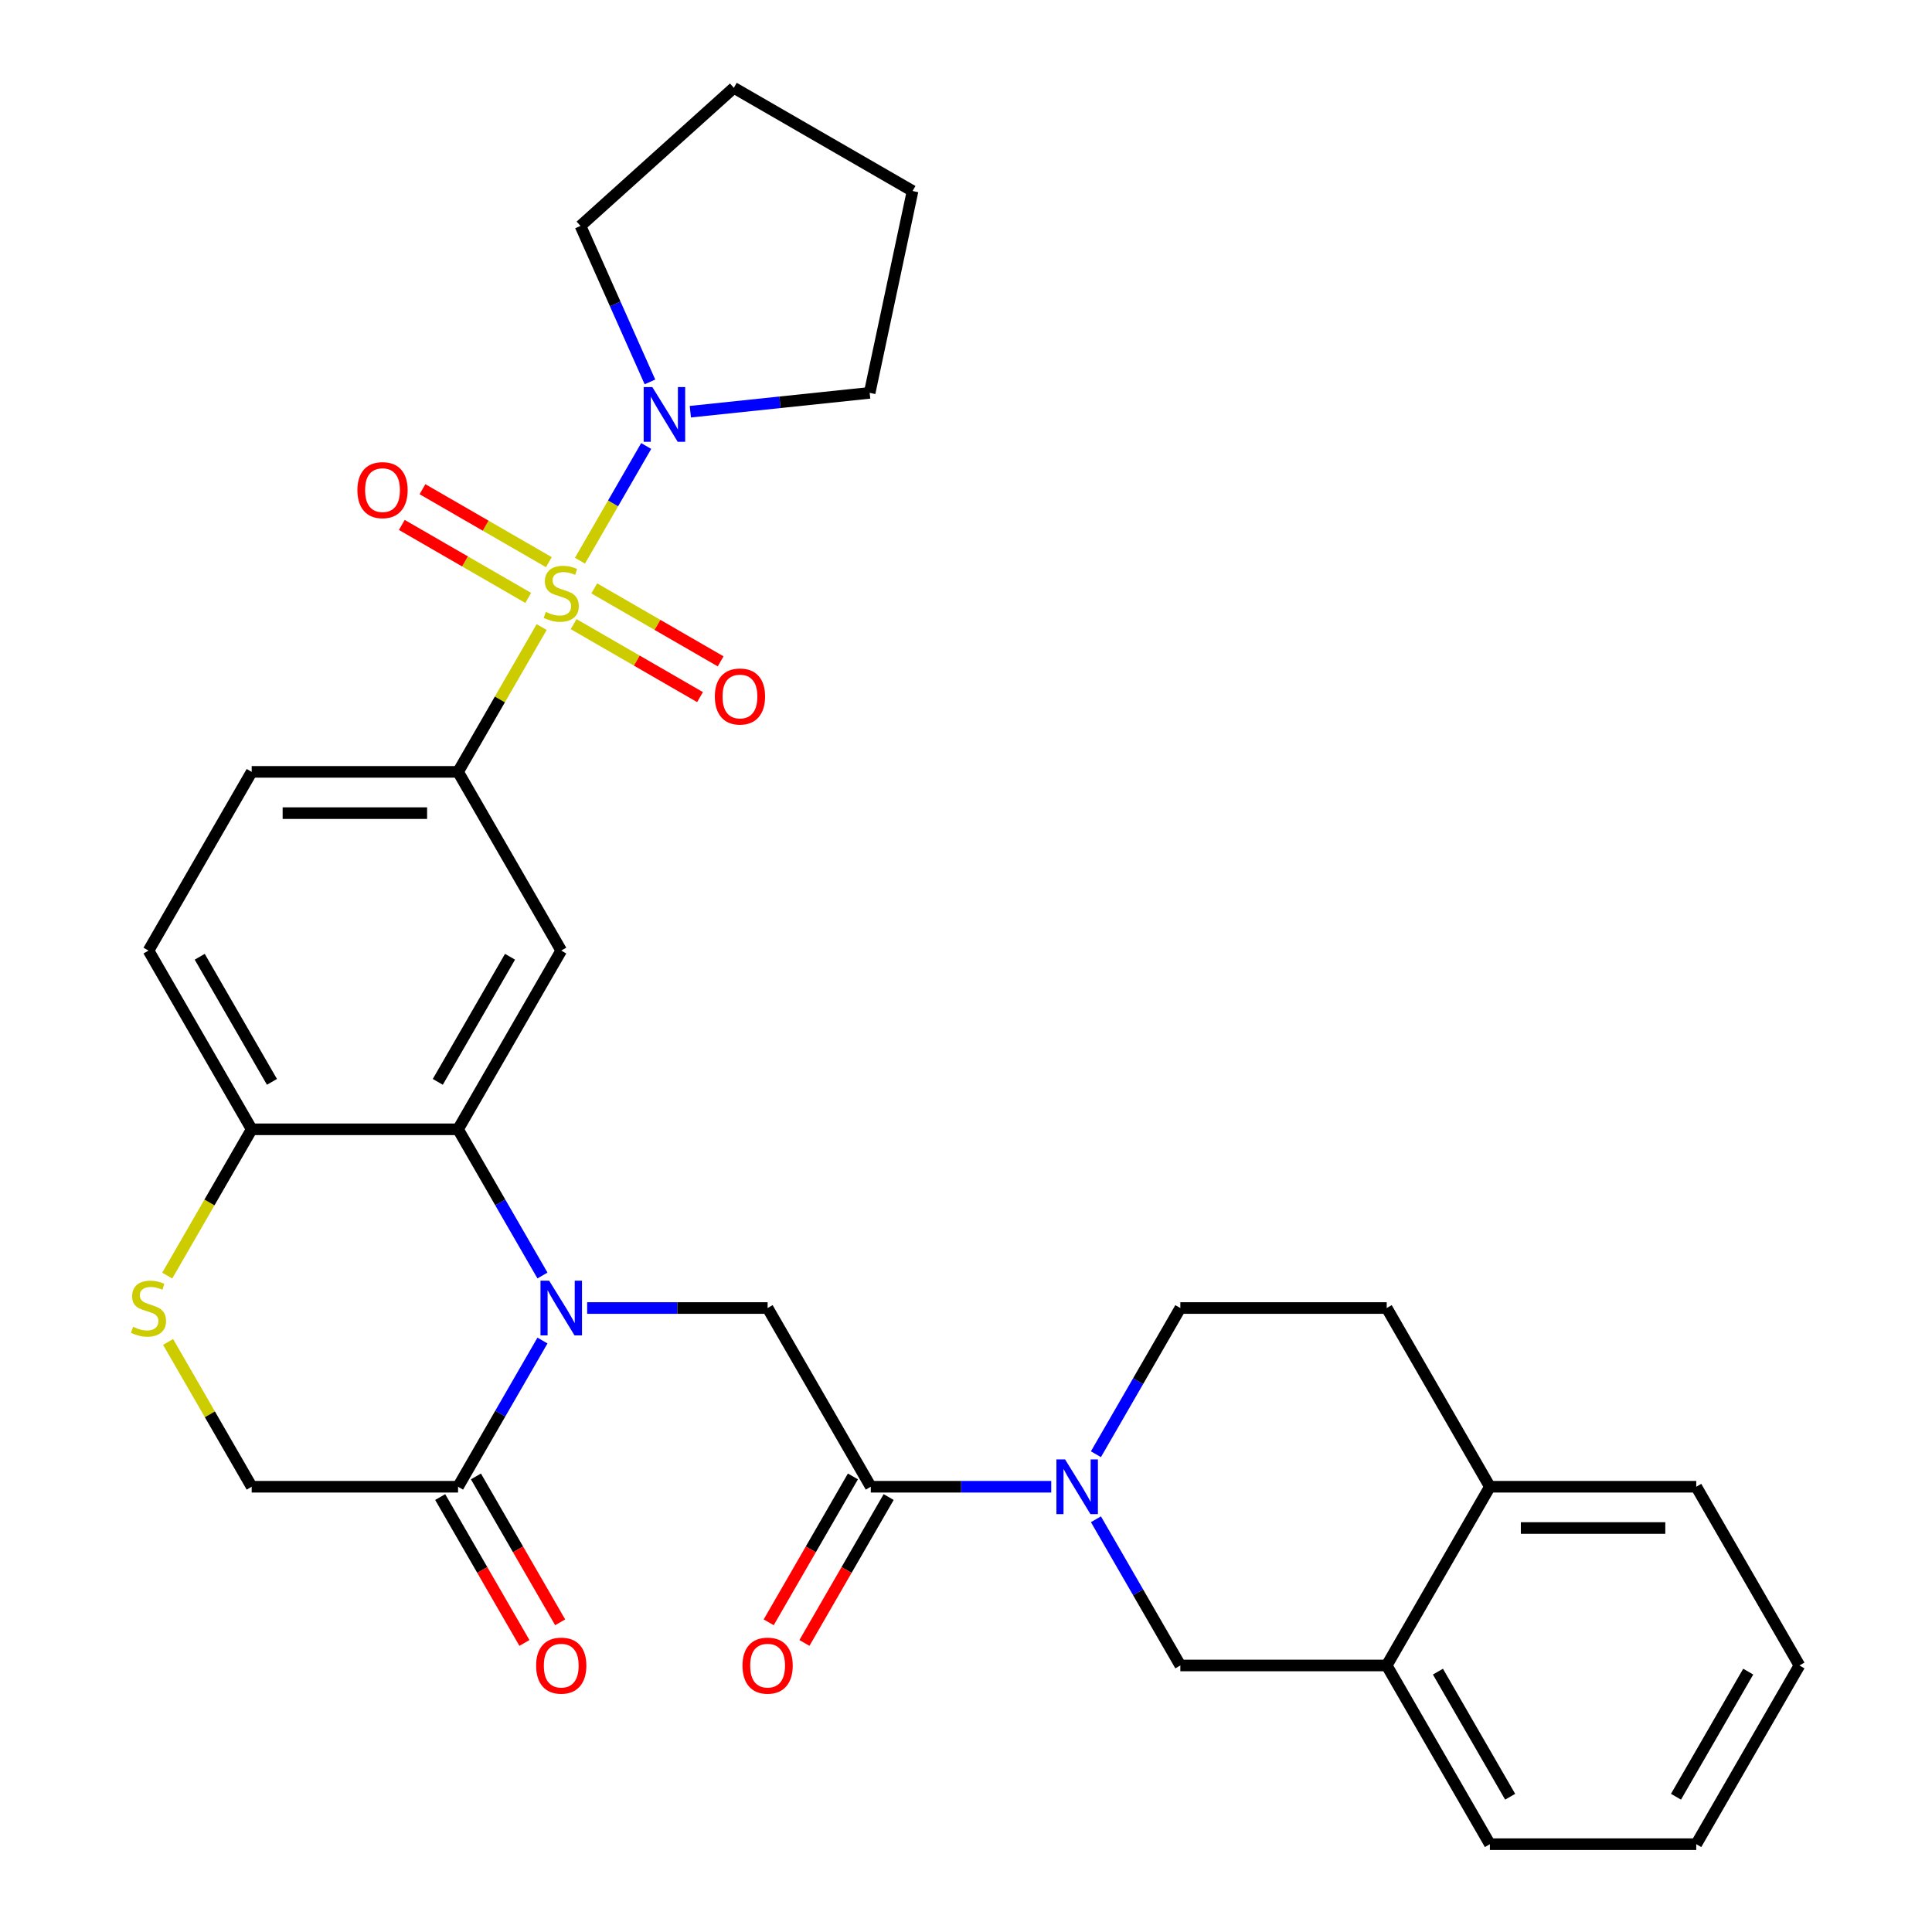 <?xml version='1.0' encoding='iso-8859-1'?>
<svg version='1.1' baseProfile='full'
              xmlns='http://www.w3.org/2000/svg'
                      xmlns:rdkit='http://www.rdkit.org/xml'
                      xmlns:xlink='http://www.w3.org/1999/xlink'
                  xml:space='preserve'
width='1000px' height='1000px' viewBox='0 0 1000 1000'>
<!-- END OF HEADER -->
<rect style='opacity:1.0;fill:#FFFFFF;stroke:none' width='1000' height='1000' x='0' y='0'> </rect>
<path class='bond-3' d='M 280.364,324.563 L 258.727,362.04' style='fill:none;fill-rule:evenodd;stroke:#CCCC00;stroke-width:6px;stroke-linecap:butt;stroke-linejoin:miter;stroke-opacity:1' />
<path class='bond-3' d='M 258.727,362.04 L 237.089,399.518' style='fill:none;fill-rule:evenodd;stroke:#000000;stroke-width:6px;stroke-linecap:butt;stroke-linejoin:miter;stroke-opacity:1' />
<path class='bond-6' d='M 300.191,290.223 L 317.329,260.538' style='fill:none;fill-rule:evenodd;stroke:#CCCC00;stroke-width:6px;stroke-linecap:butt;stroke-linejoin:miter;stroke-opacity:1' />
<path class='bond-6' d='M 317.329,260.538 L 334.467,230.854' style='fill:none;fill-rule:evenodd;stroke:#0000FF;stroke-width:6px;stroke-linecap:butt;stroke-linejoin:miter;stroke-opacity:1' />
<path class='bond-12' d='M 296.907,323.048 L 329.618,341.934' style='fill:none;fill-rule:evenodd;stroke:#CCCC00;stroke-width:6px;stroke-linecap:butt;stroke-linejoin:miter;stroke-opacity:1' />
<path class='bond-12' d='M 329.618,341.934 L 362.33,360.82' style='fill:none;fill-rule:evenodd;stroke:#FF0000;stroke-width:6px;stroke-linecap:butt;stroke-linejoin:miter;stroke-opacity:1' />
<path class='bond-12' d='M 307.588,304.547 L 340.3,323.433' style='fill:none;fill-rule:evenodd;stroke:#CCCC00;stroke-width:6px;stroke-linecap:butt;stroke-linejoin:miter;stroke-opacity:1' />
<path class='bond-12' d='M 340.3,323.433 L 373.011,342.319' style='fill:none;fill-rule:evenodd;stroke:#FF0000;stroke-width:6px;stroke-linecap:butt;stroke-linejoin:miter;stroke-opacity:1' />
<path class='bond-13' d='M 284.087,290.978 L 251.376,272.092' style='fill:none;fill-rule:evenodd;stroke:#CCCC00;stroke-width:6px;stroke-linecap:butt;stroke-linejoin:miter;stroke-opacity:1' />
<path class='bond-13' d='M 251.376,272.092 L 218.664,253.206' style='fill:none;fill-rule:evenodd;stroke:#FF0000;stroke-width:6px;stroke-linecap:butt;stroke-linejoin:miter;stroke-opacity:1' />
<path class='bond-13' d='M 273.406,309.479 L 240.694,290.593' style='fill:none;fill-rule:evenodd;stroke:#CCCC00;stroke-width:6px;stroke-linecap:butt;stroke-linejoin:miter;stroke-opacity:1' />
<path class='bond-13' d='M 240.694,290.593 L 207.983,271.707' style='fill:none;fill-rule:evenodd;stroke:#FF0000;stroke-width:6px;stroke-linecap:butt;stroke-linejoin:miter;stroke-opacity:1' />
<path class='bond-0' d='M 280.78,660.201 L 258.935,622.364' style='fill:none;fill-rule:evenodd;stroke:#0000FF;stroke-width:6px;stroke-linecap:butt;stroke-linejoin:miter;stroke-opacity:1' />
<path class='bond-0' d='M 258.935,622.364 L 237.089,584.527' style='fill:none;fill-rule:evenodd;stroke:#000000;stroke-width:6px;stroke-linecap:butt;stroke-linejoin:miter;stroke-opacity:1' />
<path class='bond-7' d='M 303.907,677.032 L 350.61,677.032' style='fill:none;fill-rule:evenodd;stroke:#0000FF;stroke-width:6px;stroke-linecap:butt;stroke-linejoin:miter;stroke-opacity:1' />
<path class='bond-7' d='M 350.61,677.032 L 397.312,677.032' style='fill:none;fill-rule:evenodd;stroke:#000000;stroke-width:6px;stroke-linecap:butt;stroke-linejoin:miter;stroke-opacity:1' />
<path class='bond-8' d='M 280.78,693.862 L 258.935,731.699' style='fill:none;fill-rule:evenodd;stroke:#0000FF;stroke-width:6px;stroke-linecap:butt;stroke-linejoin:miter;stroke-opacity:1' />
<path class='bond-8' d='M 258.935,731.699 L 237.089,769.536' style='fill:none;fill-rule:evenodd;stroke:#000000;stroke-width:6px;stroke-linecap:butt;stroke-linejoin:miter;stroke-opacity:1' />
<path class='bond-1' d='M 237.089,584.527 L 290.497,492.022' style='fill:none;fill-rule:evenodd;stroke:#000000;stroke-width:6px;stroke-linecap:butt;stroke-linejoin:miter;stroke-opacity:1' />
<path class='bond-1' d='M 226.6,559.97 L 263.985,495.216' style='fill:none;fill-rule:evenodd;stroke:#000000;stroke-width:6px;stroke-linecap:butt;stroke-linejoin:miter;stroke-opacity:1' />
<path class='bond-32' d='M 237.089,584.527 L 130.274,584.527' style='fill:none;fill-rule:evenodd;stroke:#000000;stroke-width:6px;stroke-linecap:butt;stroke-linejoin:miter;stroke-opacity:1' />
<path class='bond-2' d='M 544.124,769.536 L 497.422,769.536' style='fill:none;fill-rule:evenodd;stroke:#0000FF;stroke-width:6px;stroke-linecap:butt;stroke-linejoin:miter;stroke-opacity:1' />
<path class='bond-2' d='M 497.422,769.536 L 450.72,769.536' style='fill:none;fill-rule:evenodd;stroke:#000000;stroke-width:6px;stroke-linecap:butt;stroke-linejoin:miter;stroke-opacity:1' />
<path class='bond-11' d='M 567.252,786.367 L 589.097,824.204' style='fill:none;fill-rule:evenodd;stroke:#0000FF;stroke-width:6px;stroke-linecap:butt;stroke-linejoin:miter;stroke-opacity:1' />
<path class='bond-11' d='M 589.097,824.204 L 610.942,862.041' style='fill:none;fill-rule:evenodd;stroke:#000000;stroke-width:6px;stroke-linecap:butt;stroke-linejoin:miter;stroke-opacity:1' />
<path class='bond-16' d='M 567.252,752.706 L 589.097,714.869' style='fill:none;fill-rule:evenodd;stroke:#0000FF;stroke-width:6px;stroke-linecap:butt;stroke-linejoin:miter;stroke-opacity:1' />
<path class='bond-16' d='M 589.097,714.869 L 610.942,677.032' style='fill:none;fill-rule:evenodd;stroke:#000000;stroke-width:6px;stroke-linecap:butt;stroke-linejoin:miter;stroke-opacity:1' />
<path class='bond-5' d='M 237.089,399.518 L 290.497,492.022' style='fill:none;fill-rule:evenodd;stroke:#000000;stroke-width:6px;stroke-linecap:butt;stroke-linejoin:miter;stroke-opacity:1' />
<path class='bond-20' d='M 237.089,399.518 L 130.274,399.518' style='fill:none;fill-rule:evenodd;stroke:#000000;stroke-width:6px;stroke-linecap:butt;stroke-linejoin:miter;stroke-opacity:1' />
<path class='bond-20' d='M 221.067,420.881 L 146.296,420.881' style='fill:none;fill-rule:evenodd;stroke:#000000;stroke-width:6px;stroke-linecap:butt;stroke-linejoin:miter;stroke-opacity:1' />
<path class='bond-4' d='M 450.72,769.536 L 397.312,677.032' style='fill:none;fill-rule:evenodd;stroke:#000000;stroke-width:6px;stroke-linecap:butt;stroke-linejoin:miter;stroke-opacity:1' />
<path class='bond-17' d='M 441.469,764.195 L 419.67,801.953' style='fill:none;fill-rule:evenodd;stroke:#000000;stroke-width:6px;stroke-linecap:butt;stroke-linejoin:miter;stroke-opacity:1' />
<path class='bond-17' d='M 419.67,801.953 L 397.871,839.71' style='fill:none;fill-rule:evenodd;stroke:#FF0000;stroke-width:6px;stroke-linecap:butt;stroke-linejoin:miter;stroke-opacity:1' />
<path class='bond-17' d='M 459.97,774.877 L 438.171,812.634' style='fill:none;fill-rule:evenodd;stroke:#000000;stroke-width:6px;stroke-linecap:butt;stroke-linejoin:miter;stroke-opacity:1' />
<path class='bond-17' d='M 438.171,812.634 L 416.372,850.391' style='fill:none;fill-rule:evenodd;stroke:#FF0000;stroke-width:6px;stroke-linecap:butt;stroke-linejoin:miter;stroke-opacity:1' />
<path class='bond-23' d='M 336.411,197.678 L 318.435,157.303' style='fill:none;fill-rule:evenodd;stroke:#0000FF;stroke-width:6px;stroke-linecap:butt;stroke-linejoin:miter;stroke-opacity:1' />
<path class='bond-23' d='M 318.435,157.303 L 300.459,116.928' style='fill:none;fill-rule:evenodd;stroke:#000000;stroke-width:6px;stroke-linecap:butt;stroke-linejoin:miter;stroke-opacity:1' />
<path class='bond-24' d='M 357.315,213.099 L 403.725,208.221' style='fill:none;fill-rule:evenodd;stroke:#0000FF;stroke-width:6px;stroke-linecap:butt;stroke-linejoin:miter;stroke-opacity:1' />
<path class='bond-24' d='M 403.725,208.221 L 450.135,203.343' style='fill:none;fill-rule:evenodd;stroke:#000000;stroke-width:6px;stroke-linecap:butt;stroke-linejoin:miter;stroke-opacity:1' />
<path class='bond-19' d='M 227.839,774.877 L 249.638,812.634' style='fill:none;fill-rule:evenodd;stroke:#000000;stroke-width:6px;stroke-linecap:butt;stroke-linejoin:miter;stroke-opacity:1' />
<path class='bond-19' d='M 249.638,812.634 L 271.437,850.391' style='fill:none;fill-rule:evenodd;stroke:#FF0000;stroke-width:6px;stroke-linecap:butt;stroke-linejoin:miter;stroke-opacity:1' />
<path class='bond-19' d='M 246.34,764.195 L 268.139,801.953' style='fill:none;fill-rule:evenodd;stroke:#000000;stroke-width:6px;stroke-linecap:butt;stroke-linejoin:miter;stroke-opacity:1' />
<path class='bond-19' d='M 268.139,801.953 L 289.938,839.71' style='fill:none;fill-rule:evenodd;stroke:#FF0000;stroke-width:6px;stroke-linecap:butt;stroke-linejoin:miter;stroke-opacity:1' />
<path class='bond-33' d='M 237.089,769.536 L 130.274,769.536' style='fill:none;fill-rule:evenodd;stroke:#000000;stroke-width:6px;stroke-linecap:butt;stroke-linejoin:miter;stroke-opacity:1' />
<path class='bond-9' d='M 86.561,660.241 L 108.417,622.384' style='fill:none;fill-rule:evenodd;stroke:#CCCC00;stroke-width:6px;stroke-linecap:butt;stroke-linejoin:miter;stroke-opacity:1' />
<path class='bond-9' d='M 108.417,622.384 L 130.274,584.527' style='fill:none;fill-rule:evenodd;stroke:#000000;stroke-width:6px;stroke-linecap:butt;stroke-linejoin:miter;stroke-opacity:1' />
<path class='bond-15' d='M 86.999,694.582 L 108.637,732.059' style='fill:none;fill-rule:evenodd;stroke:#CCCC00;stroke-width:6px;stroke-linecap:butt;stroke-linejoin:miter;stroke-opacity:1' />
<path class='bond-15' d='M 108.637,732.059 L 130.274,769.536' style='fill:none;fill-rule:evenodd;stroke:#000000;stroke-width:6px;stroke-linecap:butt;stroke-linejoin:miter;stroke-opacity:1' />
<path class='bond-10' d='M 130.274,584.527 L 76.867,492.022' style='fill:none;fill-rule:evenodd;stroke:#000000;stroke-width:6px;stroke-linecap:butt;stroke-linejoin:miter;stroke-opacity:1' />
<path class='bond-10' d='M 140.764,559.97 L 103.379,495.216' style='fill:none;fill-rule:evenodd;stroke:#000000;stroke-width:6px;stroke-linecap:butt;stroke-linejoin:miter;stroke-opacity:1' />
<path class='bond-14' d='M 610.942,862.041 L 717.758,862.041' style='fill:none;fill-rule:evenodd;stroke:#000000;stroke-width:6px;stroke-linecap:butt;stroke-linejoin:miter;stroke-opacity:1' />
<path class='bond-25' d='M 717.758,862.041 L 771.165,954.545' style='fill:none;fill-rule:evenodd;stroke:#000000;stroke-width:6px;stroke-linecap:butt;stroke-linejoin:miter;stroke-opacity:1' />
<path class='bond-25' d='M 744.27,865.235 L 781.655,929.988' style='fill:none;fill-rule:evenodd;stroke:#000000;stroke-width:6px;stroke-linecap:butt;stroke-linejoin:miter;stroke-opacity:1' />
<path class='bond-34' d='M 717.758,862.041 L 771.165,769.536' style='fill:none;fill-rule:evenodd;stroke:#000000;stroke-width:6px;stroke-linecap:butt;stroke-linejoin:miter;stroke-opacity:1' />
<path class='bond-22' d='M 610.942,677.032 L 717.758,677.032' style='fill:none;fill-rule:evenodd;stroke:#000000;stroke-width:6px;stroke-linecap:butt;stroke-linejoin:miter;stroke-opacity:1' />
<path class='bond-18' d='M 771.165,769.536 L 717.758,677.032' style='fill:none;fill-rule:evenodd;stroke:#000000;stroke-width:6px;stroke-linecap:butt;stroke-linejoin:miter;stroke-opacity:1' />
<path class='bond-26' d='M 771.165,769.536 L 877.98,769.536' style='fill:none;fill-rule:evenodd;stroke:#000000;stroke-width:6px;stroke-linecap:butt;stroke-linejoin:miter;stroke-opacity:1' />
<path class='bond-26' d='M 787.187,790.899 L 861.958,790.899' style='fill:none;fill-rule:evenodd;stroke:#000000;stroke-width:6px;stroke-linecap:butt;stroke-linejoin:miter;stroke-opacity:1' />
<path class='bond-21' d='M 130.274,399.518 L 76.867,492.022' style='fill:none;fill-rule:evenodd;stroke:#000000;stroke-width:6px;stroke-linecap:butt;stroke-linejoin:miter;stroke-opacity:1' />
<path class='bond-27' d='M 300.459,116.928 L 379.838,45.455' style='fill:none;fill-rule:evenodd;stroke:#000000;stroke-width:6px;stroke-linecap:butt;stroke-linejoin:miter;stroke-opacity:1' />
<path class='bond-28' d='M 450.135,203.343 L 472.343,98.862' style='fill:none;fill-rule:evenodd;stroke:#000000;stroke-width:6px;stroke-linecap:butt;stroke-linejoin:miter;stroke-opacity:1' />
<path class='bond-29' d='M 771.165,954.545 L 877.98,954.545' style='fill:none;fill-rule:evenodd;stroke:#000000;stroke-width:6px;stroke-linecap:butt;stroke-linejoin:miter;stroke-opacity:1' />
<path class='bond-30' d='M 877.98,769.536 L 931.388,862.041' style='fill:none;fill-rule:evenodd;stroke:#000000;stroke-width:6px;stroke-linecap:butt;stroke-linejoin:miter;stroke-opacity:1' />
<path class='bond-31' d='M 379.838,45.455 L 472.343,98.862' style='fill:none;fill-rule:evenodd;stroke:#000000;stroke-width:6px;stroke-linecap:butt;stroke-linejoin:miter;stroke-opacity:1' />
<path class='bond-35' d='M 877.98,954.545 L 931.388,862.041' style='fill:none;fill-rule:evenodd;stroke:#000000;stroke-width:6px;stroke-linecap:butt;stroke-linejoin:miter;stroke-opacity:1' />
<path class='bond-35' d='M 867.491,929.988 L 904.876,865.235' style='fill:none;fill-rule:evenodd;stroke:#000000;stroke-width:6px;stroke-linecap:butt;stroke-linejoin:miter;stroke-opacity:1' />
<path  class='atom-0' d='M 282.497 316.733
Q 282.817 316.853, 284.137 317.413
Q 285.457 317.973, 286.897 318.333
Q 288.377 318.653, 289.817 318.653
Q 292.497 318.653, 294.057 317.373
Q 295.617 316.053, 295.617 313.773
Q 295.617 312.213, 294.817 311.253
Q 294.057 310.293, 292.857 309.773
Q 291.657 309.253, 289.657 308.653
Q 287.137 307.893, 285.617 307.173
Q 284.137 306.453, 283.057 304.933
Q 282.017 303.413, 282.017 300.853
Q 282.017 297.293, 284.417 295.093
Q 286.857 292.893, 291.657 292.893
Q 294.937 292.893, 298.657 294.453
L 297.737 297.533
Q 294.337 296.133, 291.777 296.133
Q 289.017 296.133, 287.497 297.293
Q 285.977 298.413, 286.017 300.373
Q 286.017 301.893, 286.777 302.813
Q 287.577 303.733, 288.697 304.253
Q 289.857 304.773, 291.777 305.373
Q 294.337 306.173, 295.857 306.973
Q 297.377 307.773, 298.457 309.413
Q 299.577 311.013, 299.577 313.773
Q 299.577 317.693, 296.937 319.813
Q 294.337 321.893, 289.977 321.893
Q 287.457 321.893, 285.537 321.333
Q 283.657 320.813, 281.417 319.893
L 282.497 316.733
' fill='#CCCC00'/>
<path  class='atom-1' d='M 284.237 662.872
L 293.517 677.872
Q 294.437 679.352, 295.917 682.032
Q 297.397 684.712, 297.477 684.872
L 297.477 662.872
L 301.237 662.872
L 301.237 691.192
L 297.357 691.192
L 287.397 674.792
Q 286.237 672.872, 284.997 670.672
Q 283.797 668.472, 283.437 667.792
L 283.437 691.192
L 279.757 691.192
L 279.757 662.872
L 284.237 662.872
' fill='#0000FF'/>
<path  class='atom-3' d='M 551.275 755.376
L 560.555 770.376
Q 561.475 771.856, 562.955 774.536
Q 564.435 777.216, 564.515 777.376
L 564.515 755.376
L 568.275 755.376
L 568.275 783.696
L 564.395 783.696
L 554.435 767.296
Q 553.275 765.376, 552.035 763.176
Q 550.835 760.976, 550.475 760.296
L 550.475 783.696
L 546.795 783.696
L 546.795 755.376
L 551.275 755.376
' fill='#0000FF'/>
<path  class='atom-7' d='M 337.645 200.348
L 346.925 215.348
Q 347.845 216.828, 349.325 219.508
Q 350.805 222.188, 350.885 222.348
L 350.885 200.348
L 354.645 200.348
L 354.645 228.668
L 350.765 228.668
L 340.805 212.268
Q 339.645 210.348, 338.405 208.148
Q 337.205 205.948, 336.845 205.268
L 336.845 228.668
L 333.165 228.668
L 333.165 200.348
L 337.645 200.348
' fill='#0000FF'/>
<path  class='atom-10' d='M 68.867 686.752
Q 69.187 686.872, 70.507 687.432
Q 71.827 687.992, 73.267 688.352
Q 74.747 688.672, 76.187 688.672
Q 78.867 688.672, 80.427 687.392
Q 81.987 686.072, 81.987 683.792
Q 81.987 682.232, 81.187 681.272
Q 80.427 680.312, 79.227 679.792
Q 78.027 679.272, 76.027 678.672
Q 73.507 677.912, 71.987 677.192
Q 70.507 676.472, 69.427 674.952
Q 68.387 673.432, 68.387 670.872
Q 68.387 667.312, 70.787 665.112
Q 73.227 662.912, 78.027 662.912
Q 81.307 662.912, 85.027 664.472
L 84.107 667.552
Q 80.707 666.152, 78.147 666.152
Q 75.387 666.152, 73.867 667.312
Q 72.347 668.432, 72.387 670.392
Q 72.387 671.912, 73.147 672.832
Q 73.947 673.752, 75.067 674.272
Q 76.227 674.792, 78.147 675.392
Q 80.707 676.192, 82.227 676.992
Q 83.747 677.792, 84.827 679.432
Q 85.947 681.032, 85.947 683.792
Q 85.947 687.712, 83.307 689.832
Q 80.707 691.912, 76.347 691.912
Q 73.827 691.912, 71.907 691.352
Q 70.027 690.832, 67.787 689.912
L 68.867 686.752
' fill='#CCCC00'/>
<path  class='atom-13' d='M 370.002 360.501
Q 370.002 353.701, 373.362 349.901
Q 376.722 346.101, 383.002 346.101
Q 389.282 346.101, 392.642 349.901
Q 396.002 353.701, 396.002 360.501
Q 396.002 367.381, 392.602 371.301
Q 389.202 375.181, 383.002 375.181
Q 376.762 375.181, 373.362 371.301
Q 370.002 367.421, 370.002 360.501
M 383.002 371.981
Q 387.322 371.981, 389.642 369.101
Q 392.002 366.181, 392.002 360.501
Q 392.002 354.941, 389.642 352.141
Q 387.322 349.301, 383.002 349.301
Q 378.682 349.301, 376.322 352.101
Q 374.002 354.901, 374.002 360.501
Q 374.002 366.221, 376.322 369.101
Q 378.682 371.981, 383.002 371.981
' fill='#FF0000'/>
<path  class='atom-14' d='M 184.992 253.685
Q 184.992 246.885, 188.352 243.085
Q 191.712 239.285, 197.992 239.285
Q 204.272 239.285, 207.632 243.085
Q 210.992 246.885, 210.992 253.685
Q 210.992 260.565, 207.592 264.485
Q 204.192 268.365, 197.992 268.365
Q 191.752 268.365, 188.352 264.485
Q 184.992 260.605, 184.992 253.685
M 197.992 265.165
Q 202.312 265.165, 204.632 262.285
Q 206.992 259.365, 206.992 253.685
Q 206.992 248.125, 204.632 245.325
Q 202.312 242.485, 197.992 242.485
Q 193.672 242.485, 191.312 245.285
Q 188.992 248.085, 188.992 253.685
Q 188.992 259.405, 191.312 262.285
Q 193.672 265.165, 197.992 265.165
' fill='#FF0000'/>
<path  class='atom-18' d='M 384.312 862.121
Q 384.312 855.321, 387.672 851.521
Q 391.032 847.721, 397.312 847.721
Q 403.592 847.721, 406.952 851.521
Q 410.312 855.321, 410.312 862.121
Q 410.312 869.001, 406.912 872.921
Q 403.512 876.801, 397.312 876.801
Q 391.072 876.801, 387.672 872.921
Q 384.312 869.041, 384.312 862.121
M 397.312 873.601
Q 401.632 873.601, 403.952 870.721
Q 406.312 867.801, 406.312 862.121
Q 406.312 856.561, 403.952 853.761
Q 401.632 850.921, 397.312 850.921
Q 392.992 850.921, 390.632 853.721
Q 388.312 856.521, 388.312 862.121
Q 388.312 867.841, 390.632 870.721
Q 392.992 873.601, 397.312 873.601
' fill='#FF0000'/>
<path  class='atom-20' d='M 277.497 862.121
Q 277.497 855.321, 280.857 851.521
Q 284.217 847.721, 290.497 847.721
Q 296.777 847.721, 300.137 851.521
Q 303.497 855.321, 303.497 862.121
Q 303.497 869.001, 300.097 872.921
Q 296.697 876.801, 290.497 876.801
Q 284.257 876.801, 280.857 872.921
Q 277.497 869.041, 277.497 862.121
M 290.497 873.601
Q 294.817 873.601, 297.137 870.721
Q 299.497 867.801, 299.497 862.121
Q 299.497 856.561, 297.137 853.761
Q 294.817 850.921, 290.497 850.921
Q 286.177 850.921, 283.817 853.721
Q 281.497 856.521, 281.497 862.121
Q 281.497 867.841, 283.817 870.721
Q 286.177 873.601, 290.497 873.601
' fill='#FF0000'/>
</svg>
